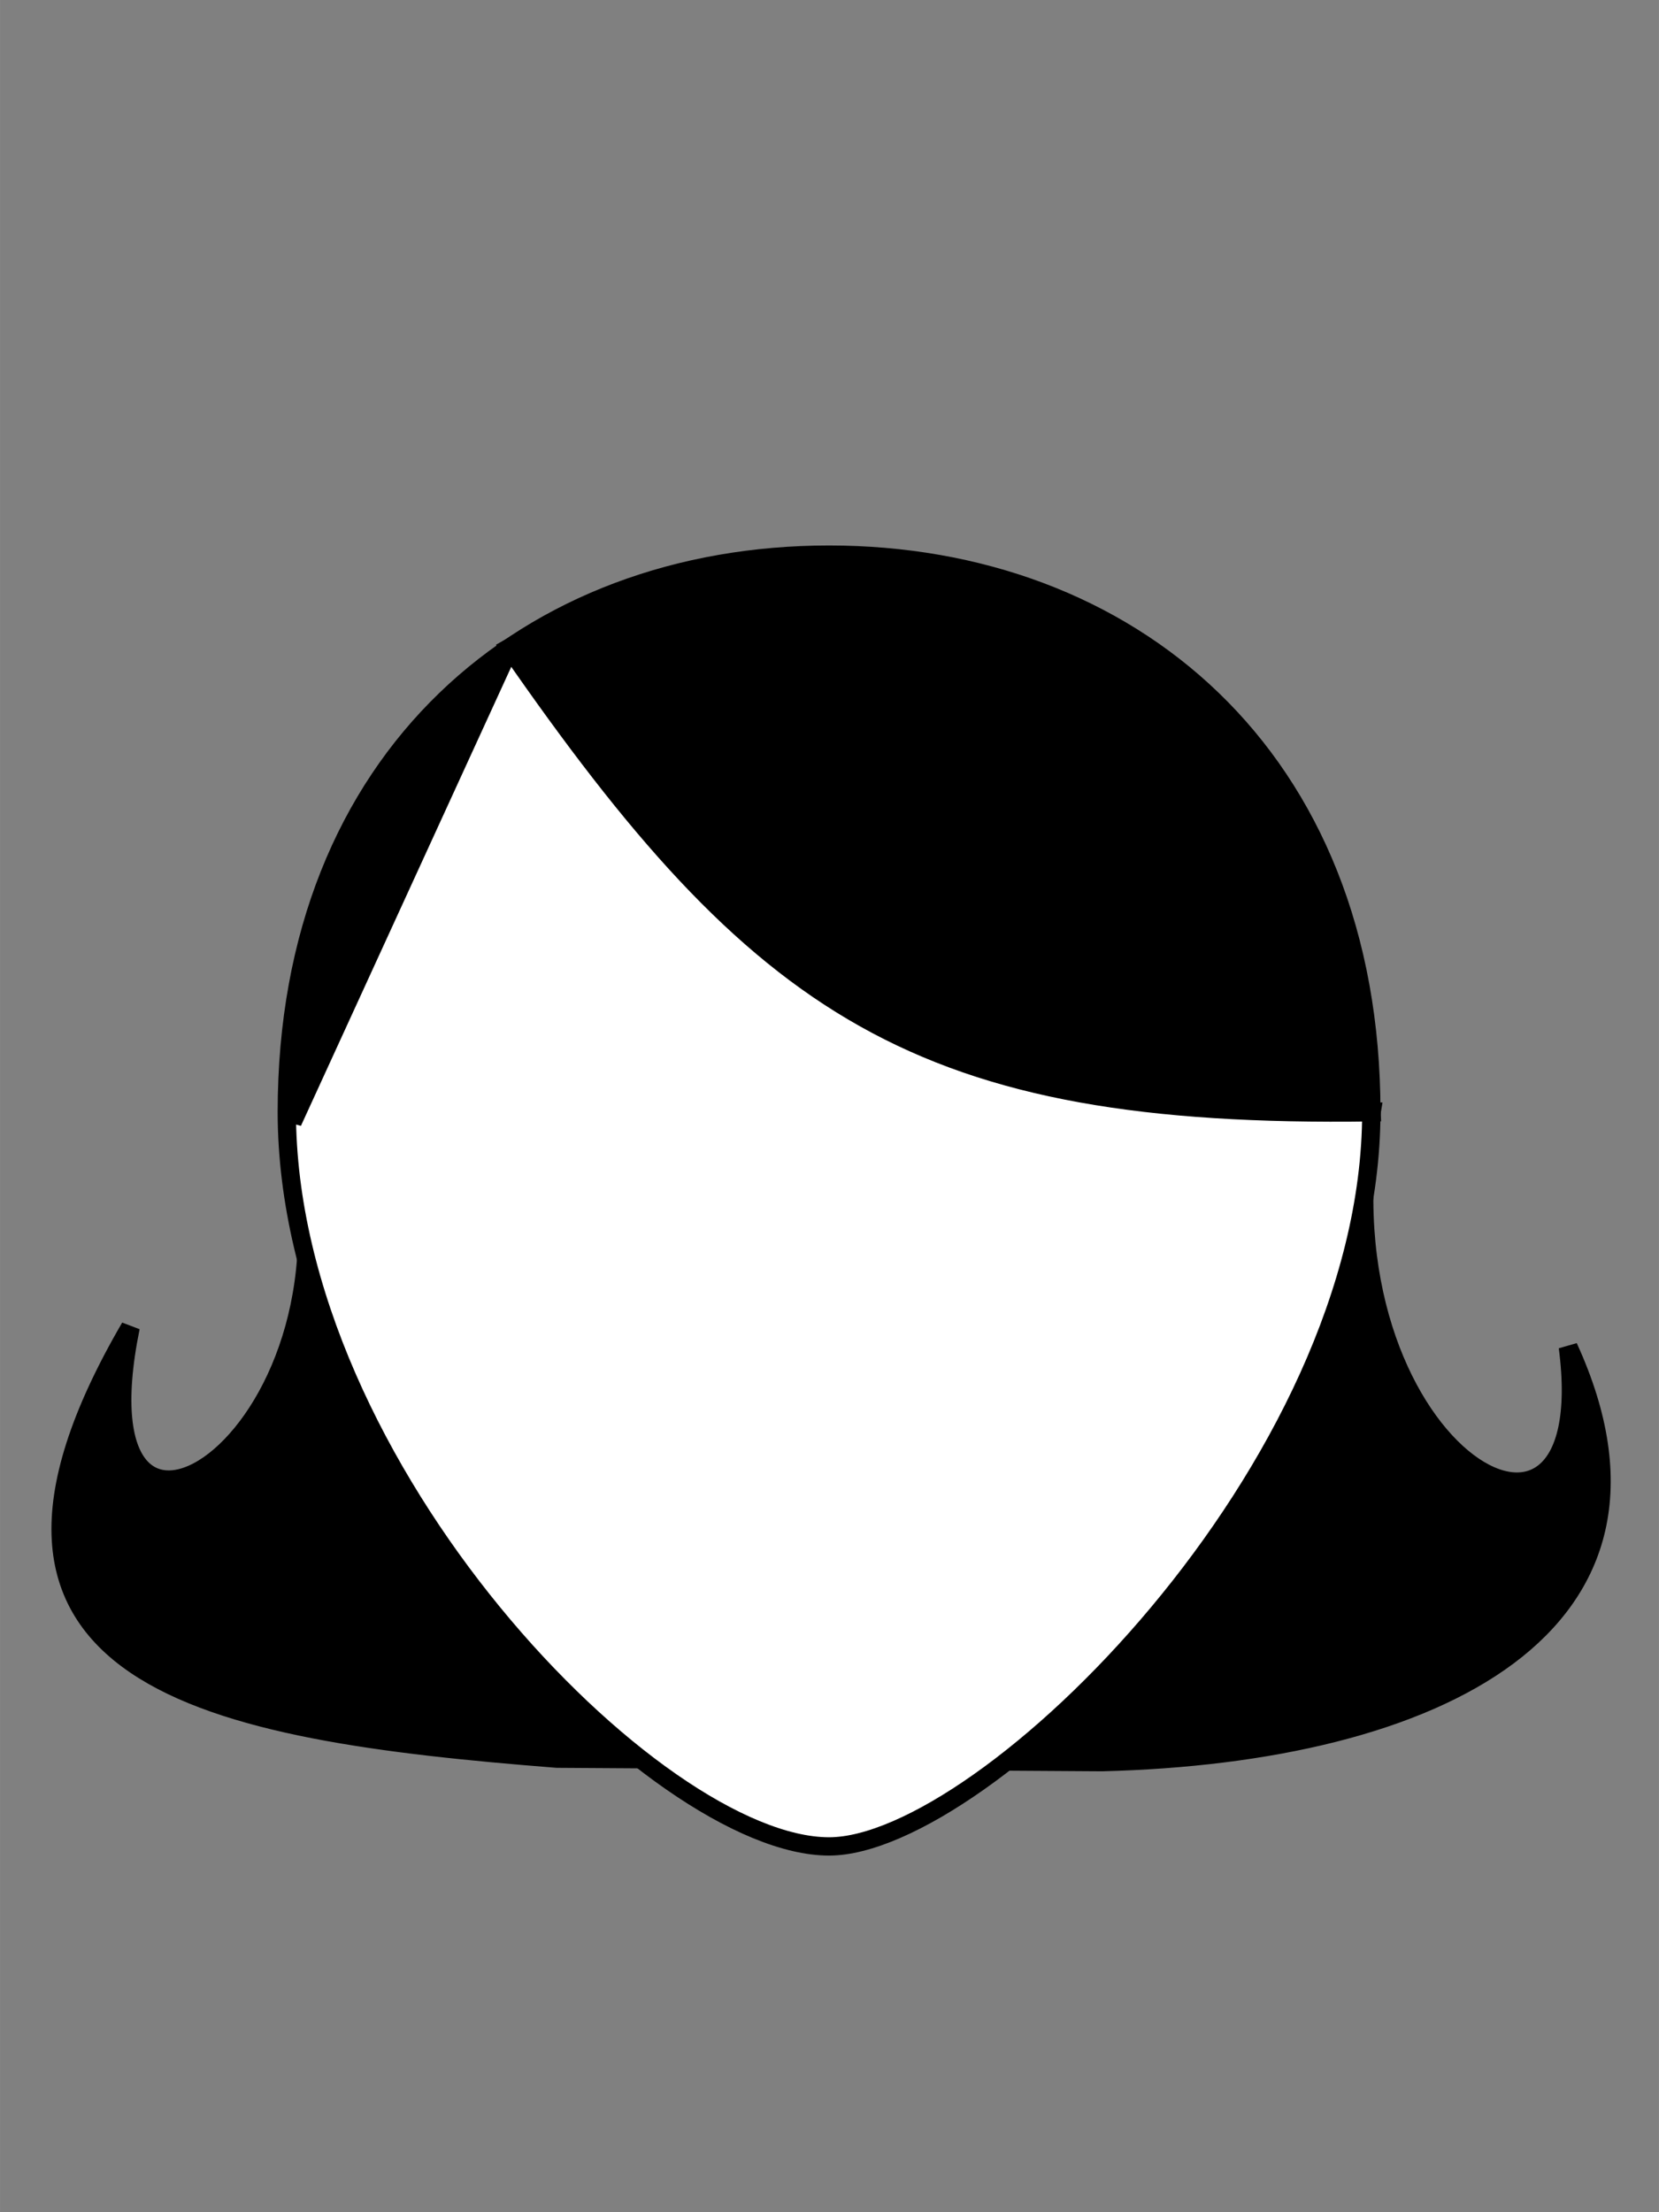 <svg xmlns="http://www.w3.org/2000/svg" width="150" height="200" viewBox="0 0 39.687 52.917"><rect x="0" y="0" width="39.687" height="52.917" fill="#808080" stroke="none"/><g stroke="#000"><path d="M6.993 26.836C9.05 34.272 1.62 39.092 3.118 31.75c-4.913 8.434 1.837 9.652 10.206 10.311l13.04.083c7.99-.2 14.204-3.263 11.15-9.922.85 6.52-6.066 2.4-4.709-5.622z" stroke-width=".452"/><path d="M32.805 26.6c0 8.533-9.273 17.567-12.972 17.567-4.143 0-12.972-9.034-12.972-17.567s5.808-13.333 12.972-13.333 12.972 4.8 12.972 13.333z" fill="#fff" stroke-width=".438"/><path d="M12.19 15.497c6.002 8.672 9.788 11.25 20.615 11.103-.408-11.734-11.908-16.085-20.615-11.103zM12.19 15.497l-5.197 11.34c.595-5.938 1.735-8.35 5.197-11.34z" stroke-width=".452"/></g></svg>
